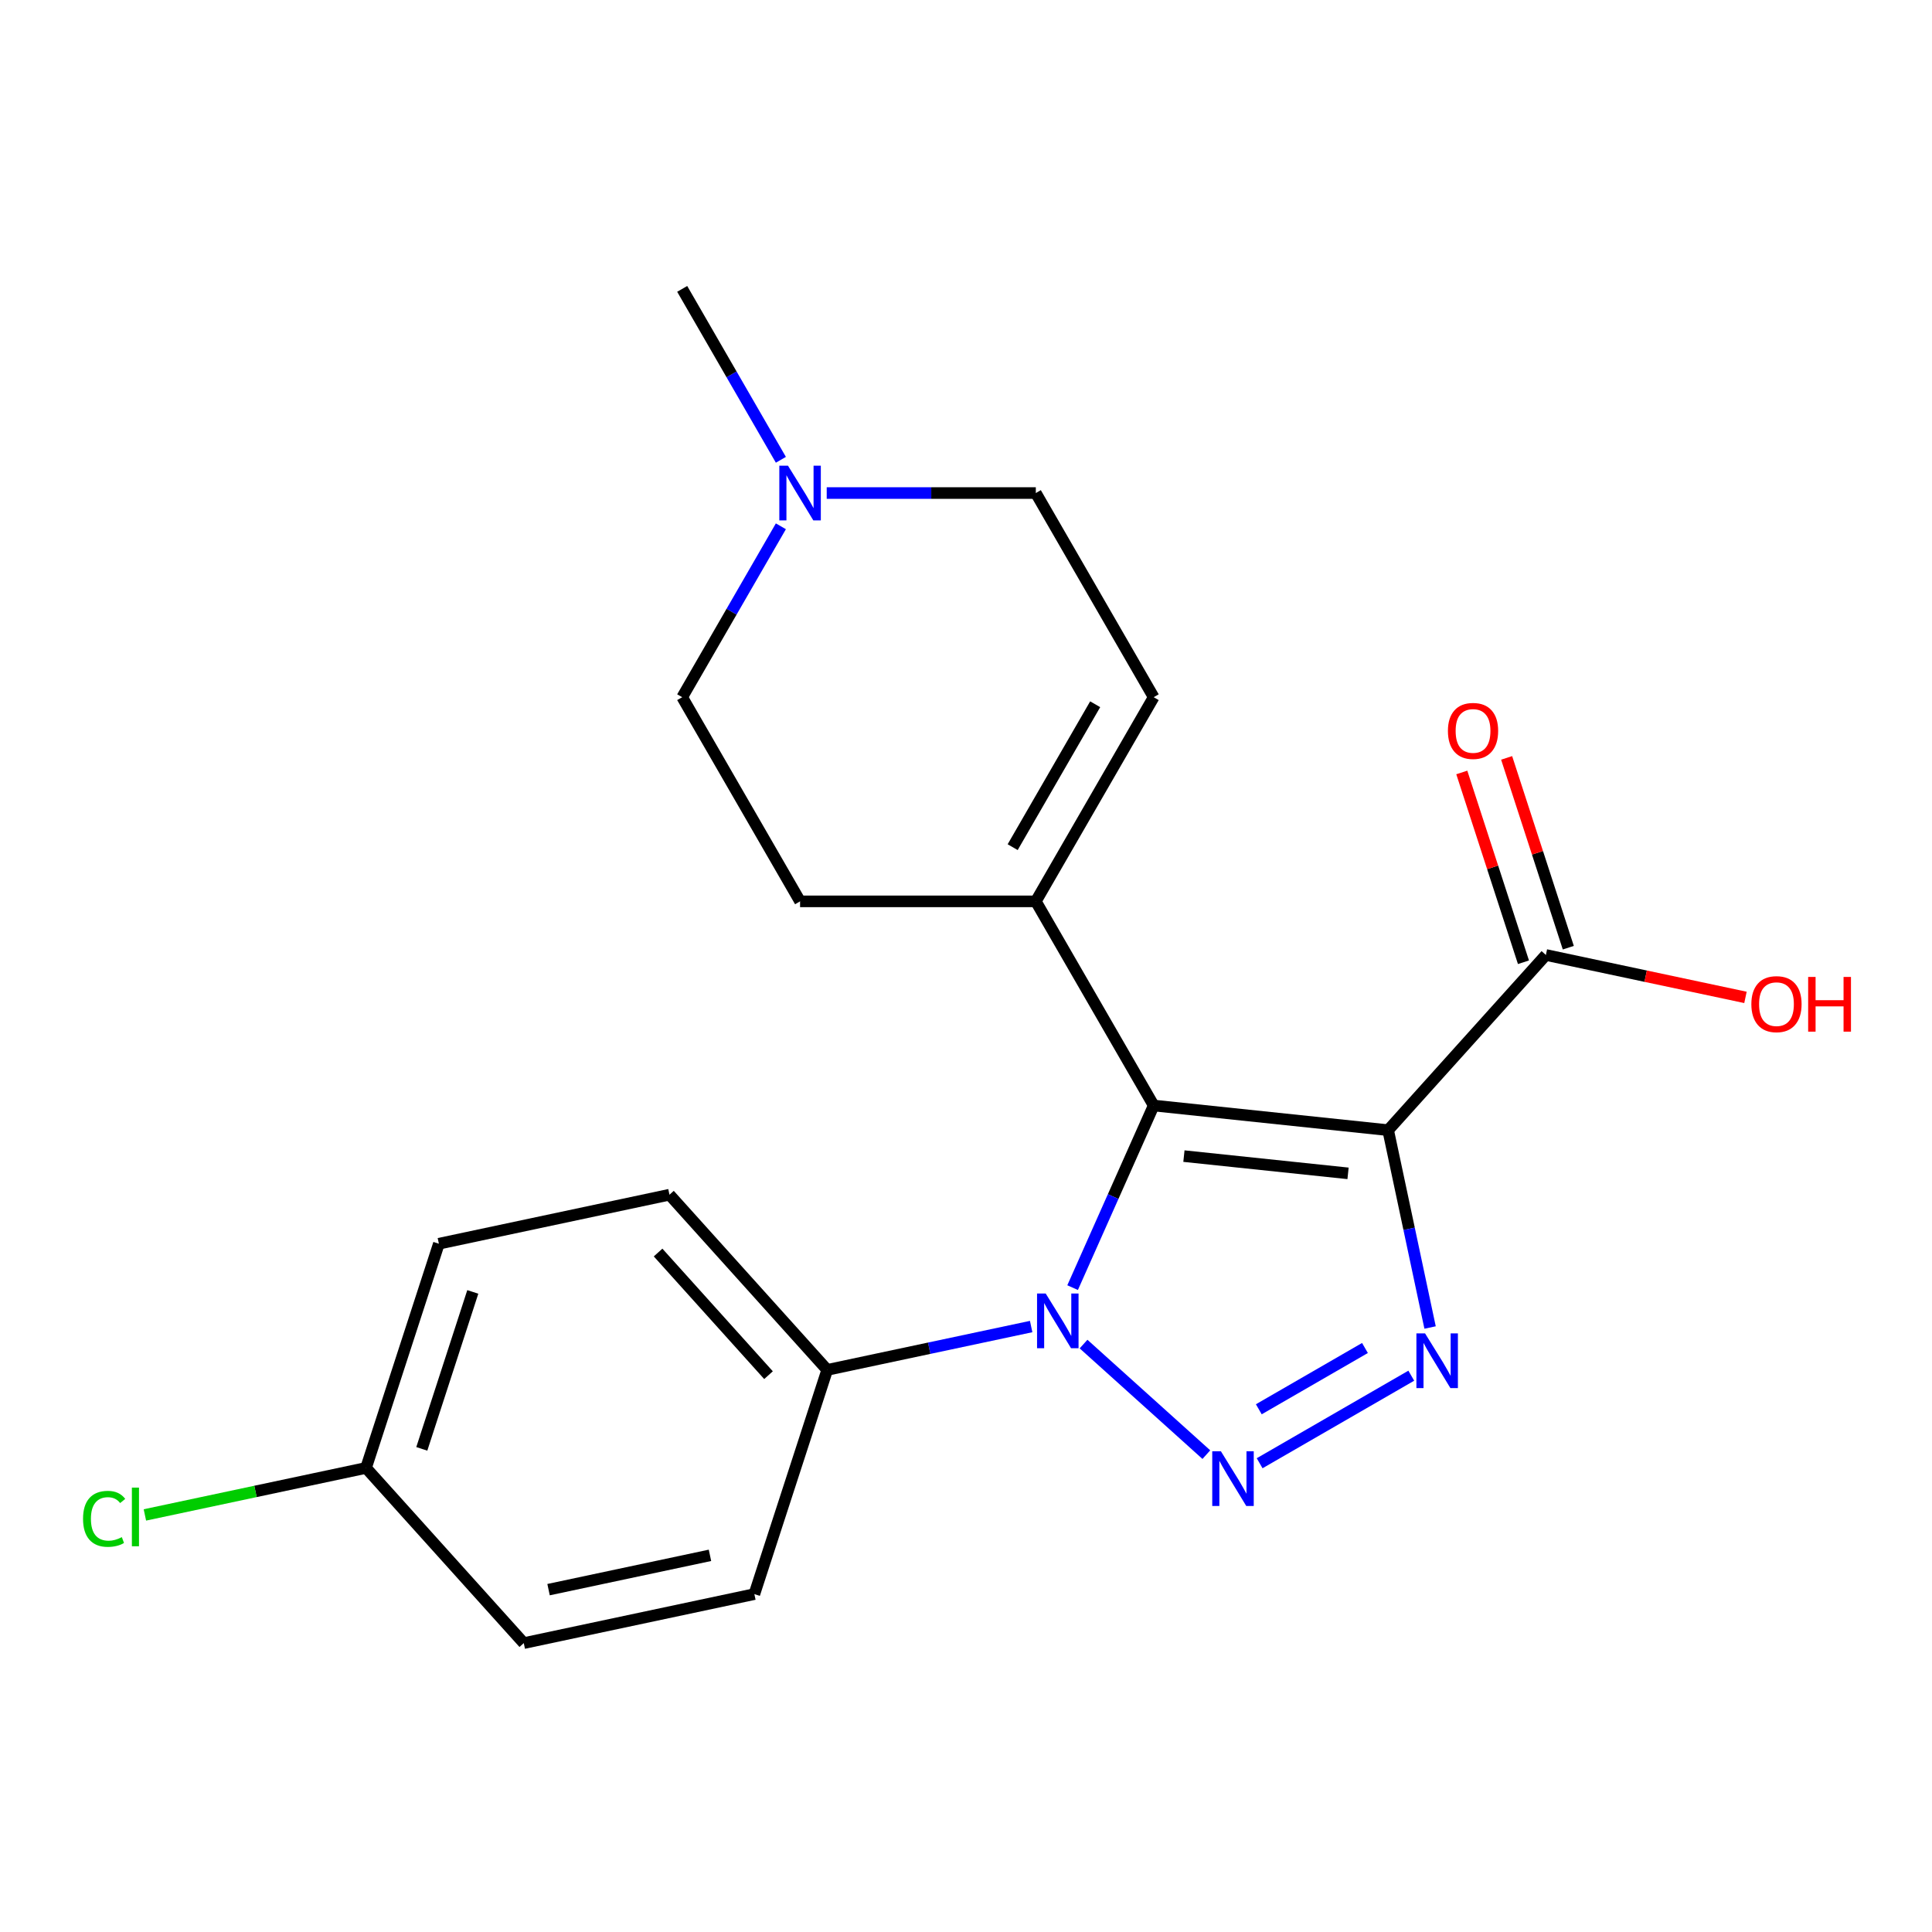 <?xml version='1.0' encoding='iso-8859-1'?>
<svg version='1.1' baseProfile='full'
              xmlns='http://www.w3.org/2000/svg'
                      xmlns:rdkit='http://www.rdkit.org/xml'
                      xmlns:xlink='http://www.w3.org/1999/xlink'
                  xml:space='preserve'
width='1000px' height='1000px' viewBox='0 0 1000 1000'>
<!-- END OF HEADER -->
<rect style='opacity:1.0;fill:#FFFFFF;stroke:none' width='1000' height='1000' x='0' y='0'> </rect>
<path class='bond-0' d='M 718.499,584.971 L 597.147,572.216' style='fill:none;fill-rule:evenodd;stroke:#000000;stroke-width:6px;stroke-linecap:butt;stroke-linejoin:miter;stroke-opacity:1' />
<path class='bond-0' d='M 697.745,607.328 L 612.799,598.4' style='fill:none;fill-rule:evenodd;stroke:#000000;stroke-width:6px;stroke-linecap:butt;stroke-linejoin:miter;stroke-opacity:1' />
<path class='bond-3' d='M 718.499,584.971 L 729.355,636.042' style='fill:none;fill-rule:evenodd;stroke:#000000;stroke-width:6px;stroke-linecap:butt;stroke-linejoin:miter;stroke-opacity:1' />
<path class='bond-3' d='M 729.355,636.042 L 740.21,687.114' style='fill:none;fill-rule:evenodd;stroke:#0000FF;stroke-width:6px;stroke-linecap:butt;stroke-linejoin:miter;stroke-opacity:1' />
<path class='bond-5' d='M 718.499,584.971 L 800.146,494.292' style='fill:none;fill-rule:evenodd;stroke:#000000;stroke-width:6px;stroke-linecap:butt;stroke-linejoin:miter;stroke-opacity:1' />
<path class='bond-2' d='M 597.147,572.216 L 576.164,619.346' style='fill:none;fill-rule:evenodd;stroke:#000000;stroke-width:6px;stroke-linecap:butt;stroke-linejoin:miter;stroke-opacity:1' />
<path class='bond-2' d='M 576.164,619.346 L 555.18,666.477' style='fill:none;fill-rule:evenodd;stroke:#0000FF;stroke-width:6px;stroke-linecap:butt;stroke-linejoin:miter;stroke-opacity:1' />
<path class='bond-4' d='M 597.147,572.216 L 536.137,466.544' style='fill:none;fill-rule:evenodd;stroke:#000000;stroke-width:6px;stroke-linecap:butt;stroke-linejoin:miter;stroke-opacity:1' />
<path class='bond-1' d='M 651.986,757.373 L 730.476,712.057' style='fill:none;fill-rule:evenodd;stroke:#0000FF;stroke-width:6px;stroke-linecap:butt;stroke-linejoin:miter;stroke-opacity:1' />
<path class='bond-1' d='M 651.558,729.441 L 706.501,697.719' style='fill:none;fill-rule:evenodd;stroke:#0000FF;stroke-width:6px;stroke-linecap:butt;stroke-linejoin:miter;stroke-opacity:1' />
<path class='bond-21' d='M 624.405,752.917 L 560.844,695.686' style='fill:none;fill-rule:evenodd;stroke:#0000FF;stroke-width:6px;stroke-linecap:butt;stroke-linejoin:miter;stroke-opacity:1' />
<path class='bond-7' d='M 533.727,686.618 L 480.945,697.837' style='fill:none;fill-rule:evenodd;stroke:#0000FF;stroke-width:6px;stroke-linecap:butt;stroke-linejoin:miter;stroke-opacity:1' />
<path class='bond-7' d='M 480.945,697.837 L 428.164,709.057' style='fill:none;fill-rule:evenodd;stroke:#000000;stroke-width:6px;stroke-linecap:butt;stroke-linejoin:miter;stroke-opacity:1' />
<path class='bond-6' d='M 536.137,466.544 L 597.147,360.871' style='fill:none;fill-rule:evenodd;stroke:#000000;stroke-width:6px;stroke-linecap:butt;stroke-linejoin:miter;stroke-opacity:1' />
<path class='bond-6' d='M 524.154,438.491 L 566.861,364.52' style='fill:none;fill-rule:evenodd;stroke:#000000;stroke-width:6px;stroke-linecap:butt;stroke-linejoin:miter;stroke-opacity:1' />
<path class='bond-10' d='M 536.137,466.544 L 414.117,466.544' style='fill:none;fill-rule:evenodd;stroke:#000000;stroke-width:6px;stroke-linecap:butt;stroke-linejoin:miter;stroke-opacity:1' />
<path class='bond-9' d='M 811.751,490.521 L 795.792,441.403' style='fill:none;fill-rule:evenodd;stroke:#000000;stroke-width:6px;stroke-linecap:butt;stroke-linejoin:miter;stroke-opacity:1' />
<path class='bond-9' d='M 795.792,441.403 L 779.832,392.284' style='fill:none;fill-rule:evenodd;stroke:#FF0000;stroke-width:6px;stroke-linecap:butt;stroke-linejoin:miter;stroke-opacity:1' />
<path class='bond-9' d='M 788.542,498.063 L 772.582,448.944' style='fill:none;fill-rule:evenodd;stroke:#000000;stroke-width:6px;stroke-linecap:butt;stroke-linejoin:miter;stroke-opacity:1' />
<path class='bond-9' d='M 772.582,448.944 L 756.622,399.825' style='fill:none;fill-rule:evenodd;stroke:#FF0000;stroke-width:6px;stroke-linecap:butt;stroke-linejoin:miter;stroke-opacity:1' />
<path class='bond-15' d='M 800.146,494.292 L 851.798,505.271' style='fill:none;fill-rule:evenodd;stroke:#000000;stroke-width:6px;stroke-linecap:butt;stroke-linejoin:miter;stroke-opacity:1' />
<path class='bond-15' d='M 851.798,505.271 L 903.45,516.25' style='fill:none;fill-rule:evenodd;stroke:#FF0000;stroke-width:6px;stroke-linecap:butt;stroke-linejoin:miter;stroke-opacity:1' />
<path class='bond-11' d='M 597.147,360.871 L 536.137,255.199' style='fill:none;fill-rule:evenodd;stroke:#000000;stroke-width:6px;stroke-linecap:butt;stroke-linejoin:miter;stroke-opacity:1' />
<path class='bond-12' d='M 428.164,709.057 L 346.516,618.378' style='fill:none;fill-rule:evenodd;stroke:#000000;stroke-width:6px;stroke-linecap:butt;stroke-linejoin:miter;stroke-opacity:1' />
<path class='bond-12' d='M 397.781,711.784 L 340.628,648.309' style='fill:none;fill-rule:evenodd;stroke:#000000;stroke-width:6px;stroke-linecap:butt;stroke-linejoin:miter;stroke-opacity:1' />
<path class='bond-13' d='M 428.164,709.057 L 390.457,825.105' style='fill:none;fill-rule:evenodd;stroke:#000000;stroke-width:6px;stroke-linecap:butt;stroke-linejoin:miter;stroke-opacity:1' />
<path class='bond-8' d='M 404.181,272.409 L 378.644,316.64' style='fill:none;fill-rule:evenodd;stroke:#0000FF;stroke-width:6px;stroke-linecap:butt;stroke-linejoin:miter;stroke-opacity:1' />
<path class='bond-8' d='M 378.644,316.64 L 353.107,360.871' style='fill:none;fill-rule:evenodd;stroke:#000000;stroke-width:6px;stroke-linecap:butt;stroke-linejoin:miter;stroke-opacity:1' />
<path class='bond-20' d='M 404.181,237.988 L 378.644,193.757' style='fill:none;fill-rule:evenodd;stroke:#0000FF;stroke-width:6px;stroke-linecap:butt;stroke-linejoin:miter;stroke-opacity:1' />
<path class='bond-20' d='M 378.644,193.757 L 353.107,149.526' style='fill:none;fill-rule:evenodd;stroke:#000000;stroke-width:6px;stroke-linecap:butt;stroke-linejoin:miter;stroke-opacity:1' />
<path class='bond-22' d='M 427.908,255.199 L 482.023,255.199' style='fill:none;fill-rule:evenodd;stroke:#0000FF;stroke-width:6px;stroke-linecap:butt;stroke-linejoin:miter;stroke-opacity:1' />
<path class='bond-22' d='M 482.023,255.199 L 536.137,255.199' style='fill:none;fill-rule:evenodd;stroke:#000000;stroke-width:6px;stroke-linecap:butt;stroke-linejoin:miter;stroke-opacity:1' />
<path class='bond-14' d='M 414.117,466.544 L 353.107,360.871' style='fill:none;fill-rule:evenodd;stroke:#000000;stroke-width:6px;stroke-linecap:butt;stroke-linejoin:miter;stroke-opacity:1' />
<path class='bond-17' d='M 346.516,618.378 L 227.163,643.747' style='fill:none;fill-rule:evenodd;stroke:#000000;stroke-width:6px;stroke-linecap:butt;stroke-linejoin:miter;stroke-opacity:1' />
<path class='bond-18' d='M 390.457,825.105 L 271.104,850.474' style='fill:none;fill-rule:evenodd;stroke:#000000;stroke-width:6px;stroke-linecap:butt;stroke-linejoin:miter;stroke-opacity:1' />
<path class='bond-18' d='M 367.48,805.039 L 283.933,822.798' style='fill:none;fill-rule:evenodd;stroke:#000000;stroke-width:6px;stroke-linecap:butt;stroke-linejoin:miter;stroke-opacity:1' />
<path class='bond-16' d='M 189.456,759.795 L 271.104,850.474' style='fill:none;fill-rule:evenodd;stroke:#000000;stroke-width:6px;stroke-linecap:butt;stroke-linejoin:miter;stroke-opacity:1' />
<path class='bond-19' d='M 189.456,759.795 L 132.225,771.96' style='fill:none;fill-rule:evenodd;stroke:#000000;stroke-width:6px;stroke-linecap:butt;stroke-linejoin:miter;stroke-opacity:1' />
<path class='bond-19' d='M 132.225,771.96 L 74.993,784.125' style='fill:none;fill-rule:evenodd;stroke:#00CC00;stroke-width:6px;stroke-linecap:butt;stroke-linejoin:miter;stroke-opacity:1' />
<path class='bond-23' d='M 189.456,759.795 L 227.163,643.747' style='fill:none;fill-rule:evenodd;stroke:#000000;stroke-width:6px;stroke-linecap:butt;stroke-linejoin:miter;stroke-opacity:1' />
<path class='bond-23' d='M 218.322,749.929 L 244.716,668.696' style='fill:none;fill-rule:evenodd;stroke:#000000;stroke-width:6px;stroke-linecap:butt;stroke-linejoin:miter;stroke-opacity:1' />
<path  class='atom-2' d='M 631.936 751.175
L 641.216 766.175
Q 642.136 767.655, 643.616 770.335
Q 645.096 773.015, 645.176 773.175
L 645.176 751.175
L 648.936 751.175
L 648.936 779.495
L 645.056 779.495
L 635.096 763.095
Q 633.936 761.175, 632.696 758.975
Q 631.496 756.775, 631.136 756.095
L 631.136 779.495
L 627.456 779.495
L 627.456 751.175
L 631.936 751.175
' fill='#0000FF'/>
<path  class='atom-3' d='M 541.257 669.527
L 550.537 684.527
Q 551.457 686.007, 552.937 688.687
Q 554.417 691.367, 554.497 691.527
L 554.497 669.527
L 558.257 669.527
L 558.257 697.847
L 554.377 697.847
L 544.417 681.447
Q 543.257 679.527, 542.017 677.327
Q 540.817 675.127, 540.457 674.447
L 540.457 697.847
L 536.777 697.847
L 536.777 669.527
L 541.257 669.527
' fill='#0000FF'/>
<path  class='atom-4' d='M 737.609 690.164
L 746.889 705.164
Q 747.809 706.644, 749.289 709.324
Q 750.769 712.004, 750.849 712.164
L 750.849 690.164
L 754.609 690.164
L 754.609 718.484
L 750.729 718.484
L 740.769 702.084
Q 739.609 700.164, 738.369 697.964
Q 737.169 695.764, 736.809 695.084
L 736.809 718.484
L 733.129 718.484
L 733.129 690.164
L 737.609 690.164
' fill='#0000FF'/>
<path  class='atom-9' d='M 407.857 241.039
L 417.137 256.039
Q 418.057 257.519, 419.537 260.199
Q 421.017 262.879, 421.097 263.039
L 421.097 241.039
L 424.857 241.039
L 424.857 269.359
L 420.977 269.359
L 411.017 252.959
Q 409.857 251.039, 408.617 248.839
Q 407.417 246.639, 407.057 245.959
L 407.057 269.359
L 403.377 269.359
L 403.377 241.039
L 407.857 241.039
' fill='#0000FF'/>
<path  class='atom-10' d='M 749.44 378.324
Q 749.44 371.524, 752.8 367.724
Q 756.16 363.924, 762.44 363.924
Q 768.72 363.924, 772.08 367.724
Q 775.44 371.524, 775.44 378.324
Q 775.44 385.204, 772.04 389.124
Q 768.64 393.004, 762.44 393.004
Q 756.2 393.004, 752.8 389.124
Q 749.44 385.244, 749.44 378.324
M 762.44 389.804
Q 766.76 389.804, 769.08 386.924
Q 771.44 384.004, 771.44 378.324
Q 771.44 372.764, 769.08 369.964
Q 766.76 367.124, 762.44 367.124
Q 758.12 367.124, 755.76 369.924
Q 753.44 372.724, 753.44 378.324
Q 753.44 384.044, 755.76 386.924
Q 758.12 389.804, 762.44 389.804
' fill='#FF0000'/>
<path  class='atom-16' d='M 906.5 519.742
Q 906.5 512.942, 909.86 509.142
Q 913.22 505.342, 919.5 505.342
Q 925.78 505.342, 929.14 509.142
Q 932.5 512.942, 932.5 519.742
Q 932.5 526.622, 929.1 530.542
Q 925.7 534.422, 919.5 534.422
Q 913.26 534.422, 909.86 530.542
Q 906.5 526.662, 906.5 519.742
M 919.5 531.222
Q 923.82 531.222, 926.14 528.342
Q 928.5 525.422, 928.5 519.742
Q 928.5 514.182, 926.14 511.382
Q 923.82 508.542, 919.5 508.542
Q 915.18 508.542, 912.82 511.342
Q 910.5 514.142, 910.5 519.742
Q 910.5 525.462, 912.82 528.342
Q 915.18 531.222, 919.5 531.222
' fill='#FF0000'/>
<path  class='atom-16' d='M 935.9 505.662
L 939.74 505.662
L 939.74 517.702
L 954.22 517.702
L 954.22 505.662
L 958.06 505.662
L 958.06 533.982
L 954.22 533.982
L 954.22 520.902
L 939.74 520.902
L 939.74 533.982
L 935.9 533.982
L 935.9 505.662
' fill='#FF0000'/>
<path  class='atom-20' d='M 42.983 786.145
Q 42.983 779.105, 46.263 775.425
Q 49.583 771.705, 55.863 771.705
Q 61.703 771.705, 64.823 775.825
L 62.183 777.985
Q 59.903 774.985, 55.863 774.985
Q 51.583 774.985, 49.303 777.865
Q 47.063 780.705, 47.063 786.145
Q 47.063 791.745, 49.383 794.625
Q 51.743 797.505, 56.303 797.505
Q 59.423 797.505, 63.063 795.625
L 64.183 798.625
Q 62.703 799.585, 60.463 800.145
Q 58.223 800.705, 55.743 800.705
Q 49.583 800.705, 46.263 796.945
Q 42.983 793.185, 42.983 786.145
' fill='#00CC00'/>
<path  class='atom-20' d='M 68.263 769.985
L 71.943 769.985
L 71.943 800.345
L 68.263 800.345
L 68.263 769.985
' fill='#00CC00'/>
</svg>
